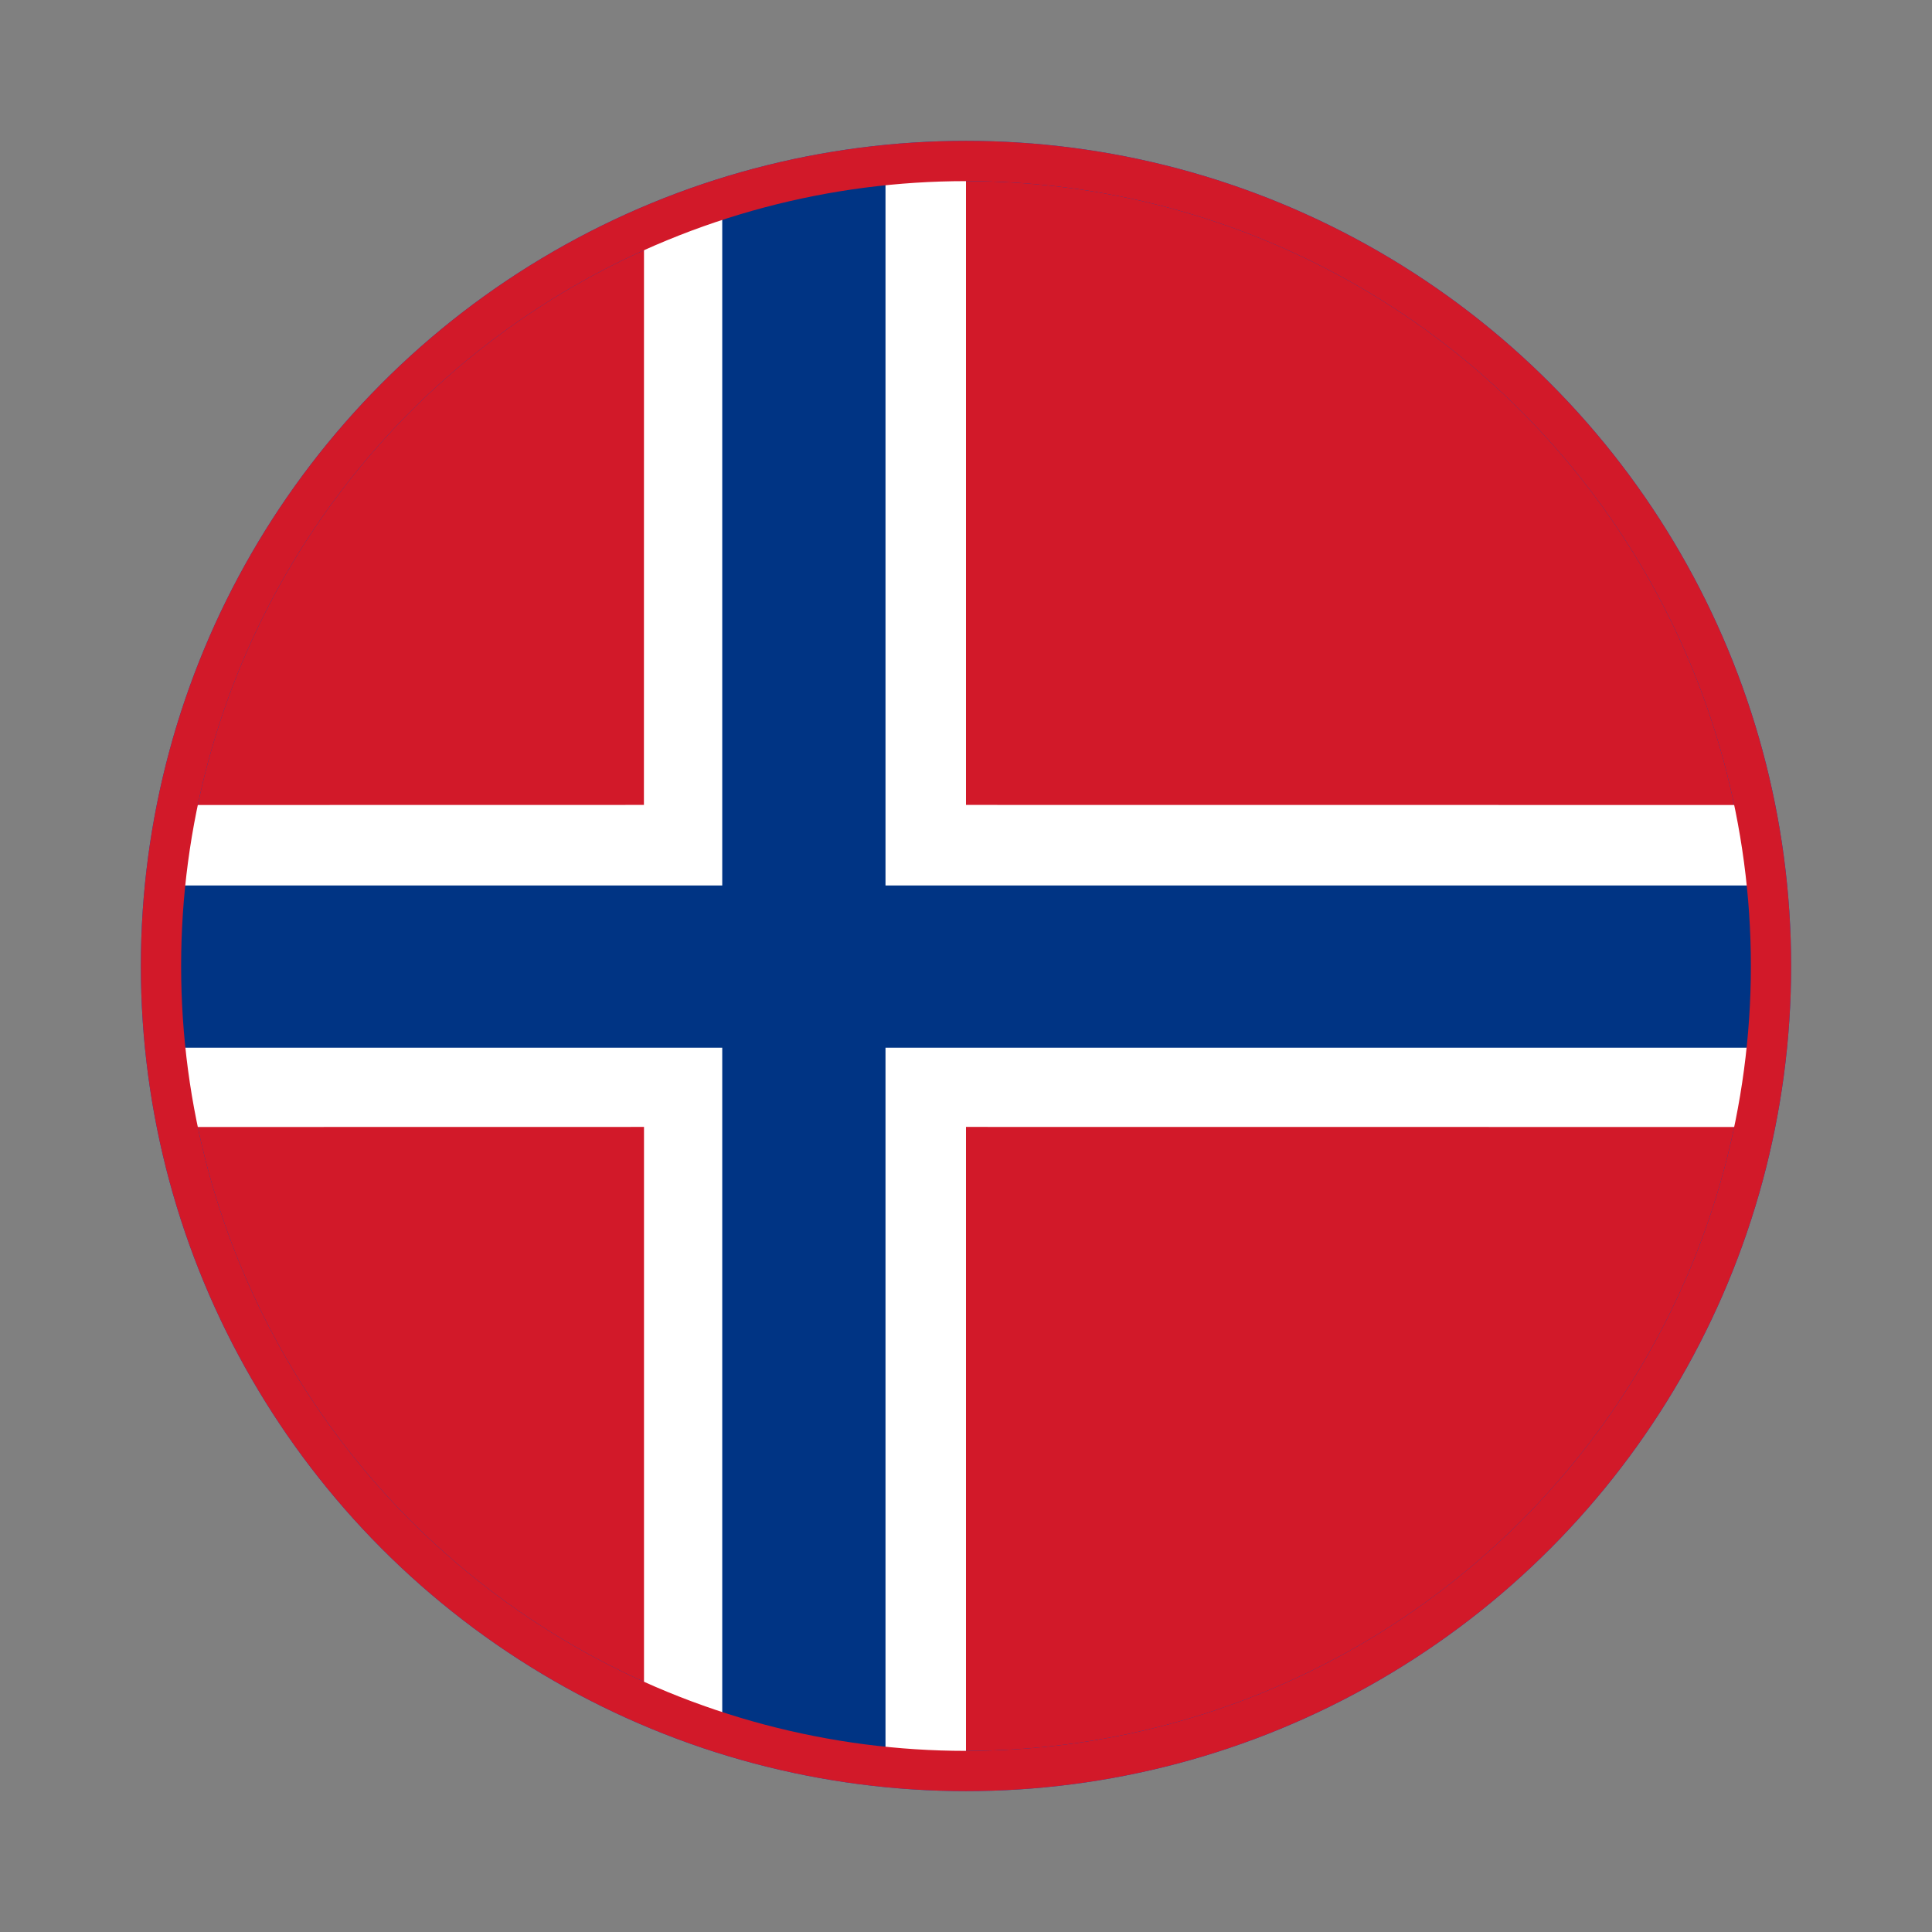 <svg width="24" height="24" viewBox="0 0 24 24" xmlns="http://www.w3.org/2000/svg">
    <rect x="0" y="0" width="24" height="24" fill="#808080" stroke="none"/>
    <g fill="none" fill-rule="evenodd">
        <path d="M0 0h22v22H0z"/>
        <g transform="translate(2 2)">
            <circle stroke="#004ABC" stroke-width=".5" fill="#D21929" cx="10" cy="10" r="10"/>
            <path d="M10 0v7.999L19.85 8v4L10 11.999V20l-4-.764v-7.237L.189 12V8l5.81-.001L6 .798 10 0z" fill="#FFF"/>
            <path d="M9 0v9h10.85v2.015H9V20l-2.028-.496v-8.489H.189V9h6.783V.542L9 0z" fill="#003484"/>
            <circle stroke="#D21929" stroke-width=".5" cx="10" cy="10" r="10"/>
        </g>
    </g>
</svg>
